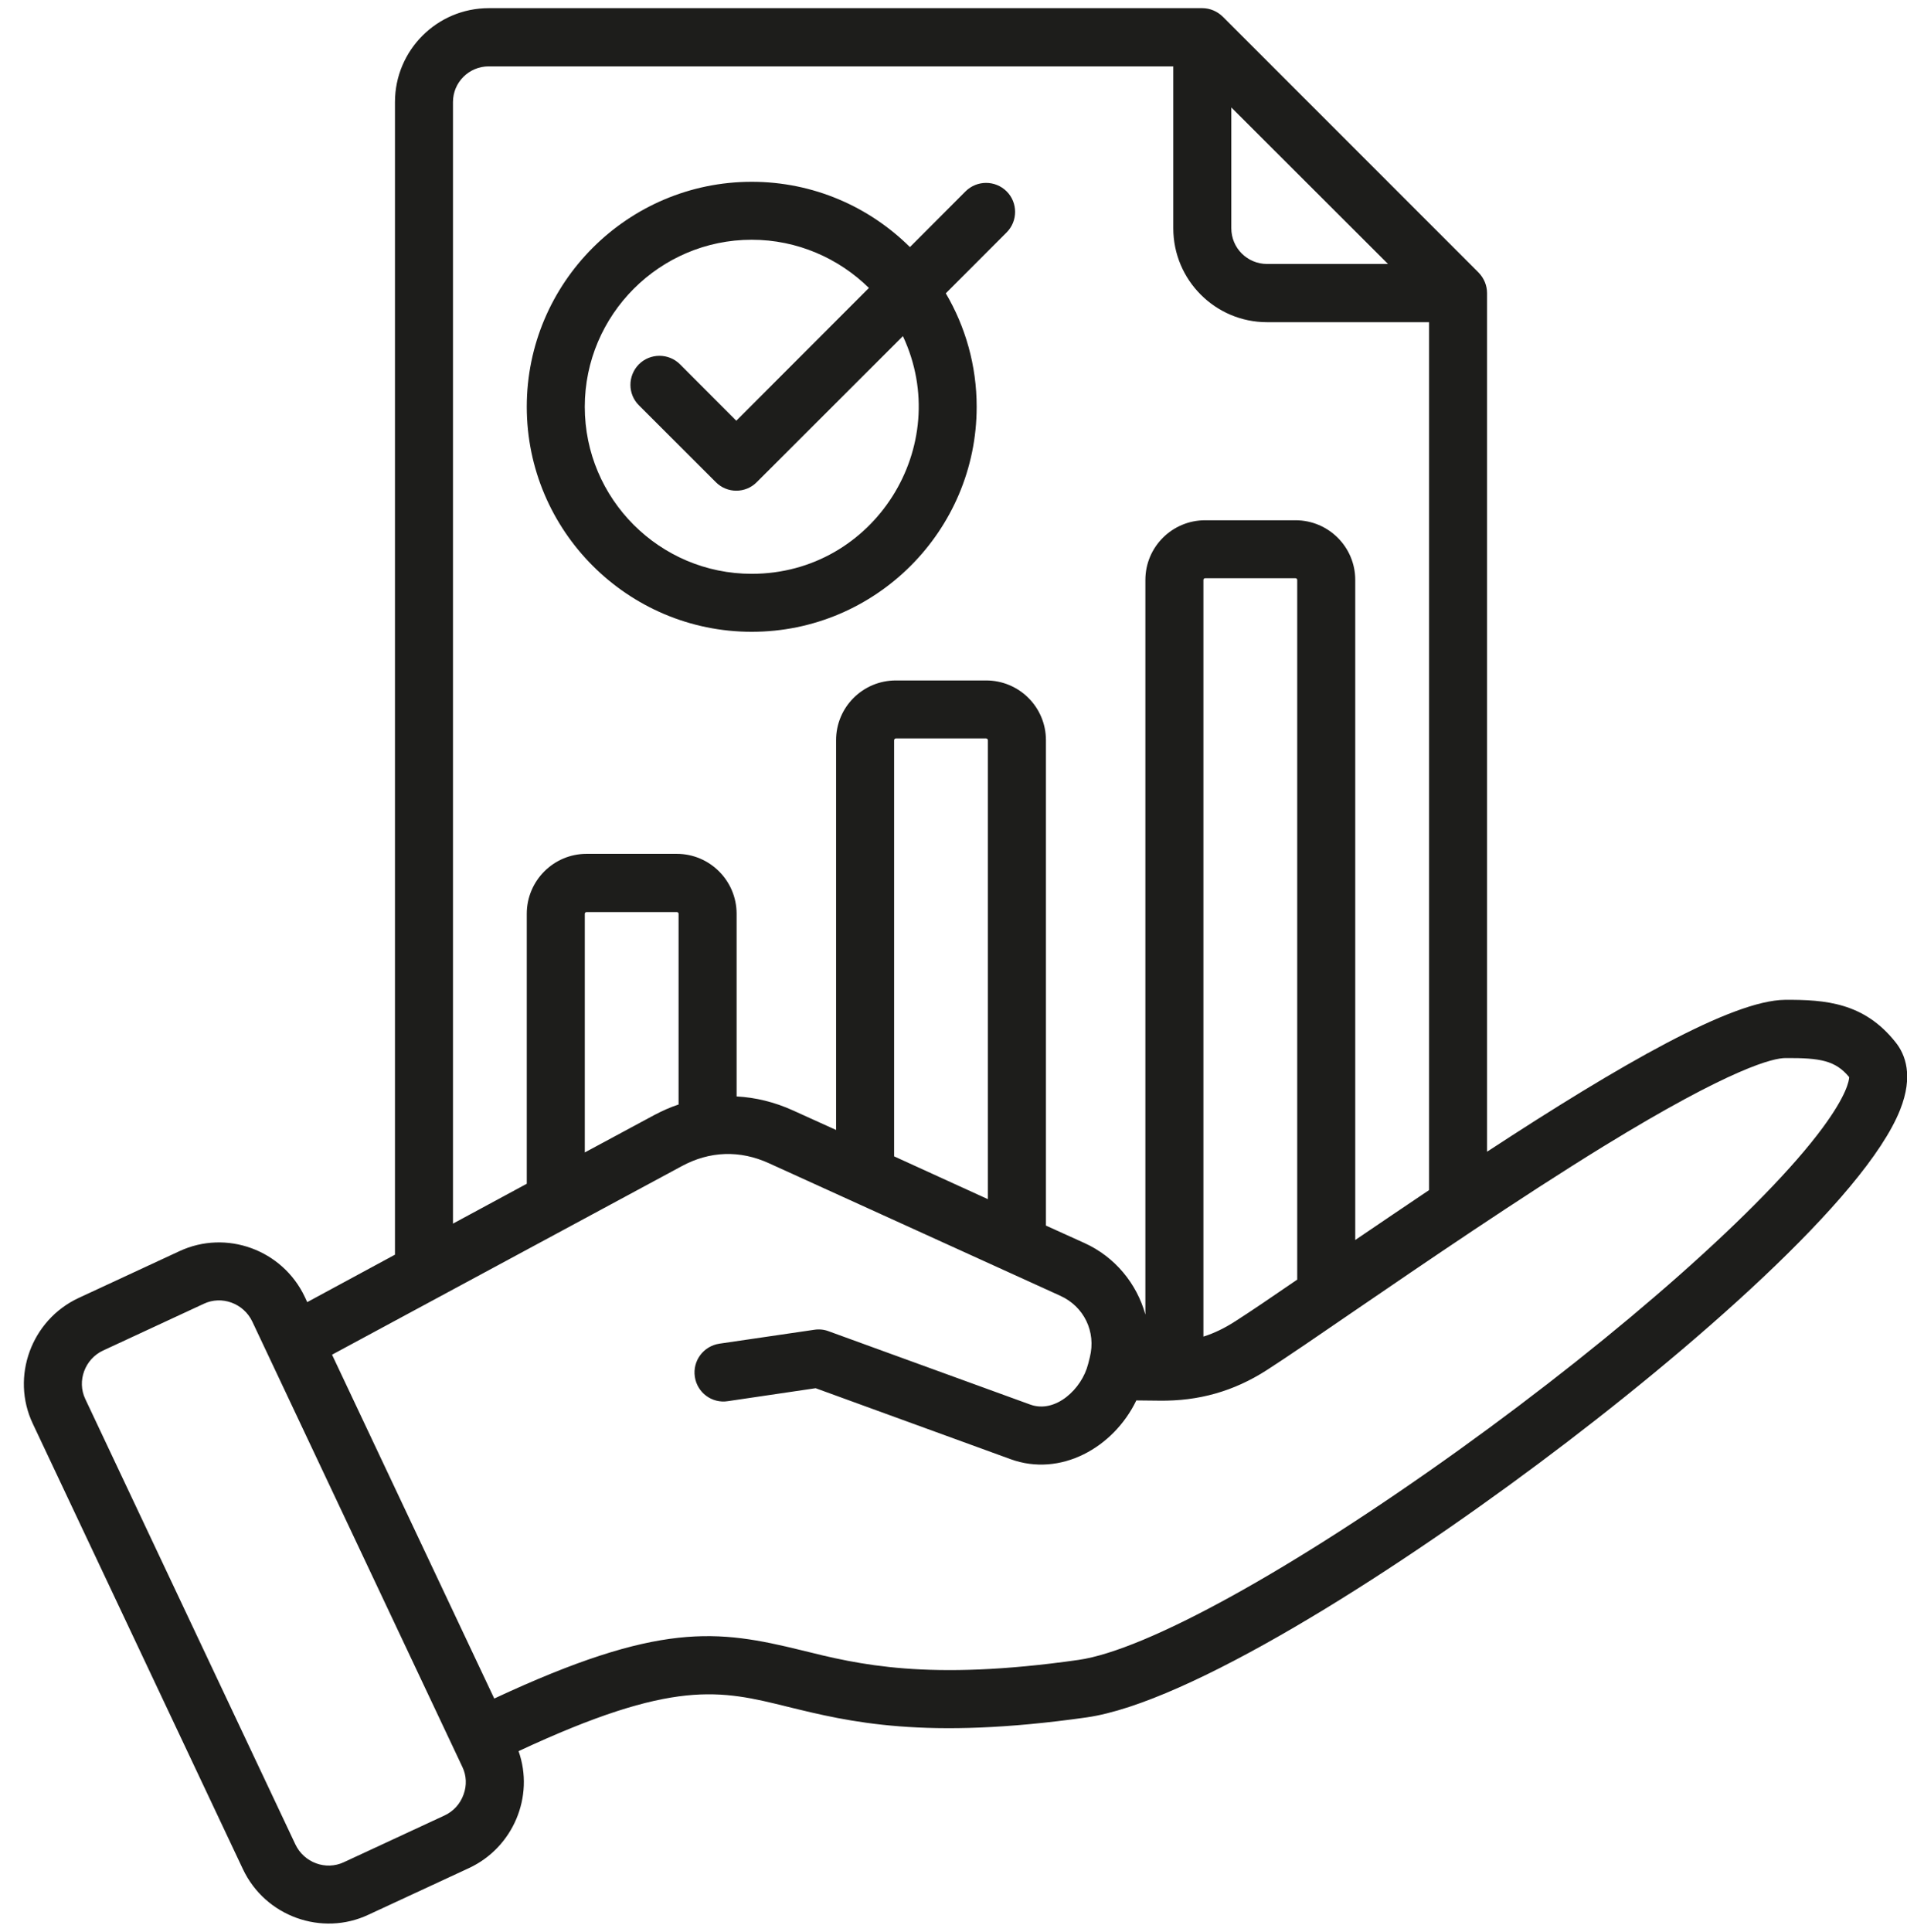 <?xml version="1.0" encoding="UTF-8"?> <svg xmlns="http://www.w3.org/2000/svg" width="79" height="80" viewBox="0 0 79 80" fill="none"><path fill-rule="evenodd" clip-rule="evenodd" d="M75.499 46.714C73.09 49.976 67.176 55.212 60.432 60.053C53.53 65.005 47.495 68.338 44.681 68.743C38.426 69.634 35.541 68.925 33.222 68.348C29.716 67.487 27.314 67.153 20.475 70.343L13.755 56.103L28.244 48.294C29.404 47.666 30.652 47.626 31.852 48.173L43.922 53.662C44.907 54.108 45.411 55.151 45.149 56.205L45.078 56.488C45.078 56.488 45.078 56.488 45.077 56.488C44.821 57.519 43.726 58.548 42.681 58.169L34.325 55.131C34.138 55.06 33.936 55.04 33.739 55.07L29.798 55.647C29.141 55.749 28.687 56.356 28.784 57.015C28.88 57.673 29.491 58.129 30.148 58.028L33.789 57.491L41.859 60.428C43.929 61.185 46.127 59.958 47.074 57.997L48.029 58.007C49.653 58.028 51.11 57.622 52.478 56.741C53.312 56.205 54.601 55.323 56.092 54.3C58.967 52.336 62.904 49.642 66.412 47.484C71.793 44.182 73.485 43.818 73.963 43.818C75.403 43.808 76.037 43.919 76.605 44.608C76.6 44.749 76.51 45.347 75.499 46.714ZM19.205 74.313C19.342 73.939 19.325 73.533 19.156 73.179L10.454 54.736C10.095 53.972 9.179 53.641 8.439 53.996L4.269 55.931C3.519 56.281 3.178 57.19 3.532 57.936L12.234 76.379C12.592 77.139 13.496 77.473 14.248 77.119L18.418 75.184C18.786 75.012 19.065 74.708 19.205 74.313ZM28.111 45.742V37.842C28.111 37.802 28.078 37.772 28.04 37.772H24.298C24.261 37.772 24.226 37.802 24.226 37.842V47.727L27.105 46.178C27.434 46.005 27.77 45.853 28.111 45.742ZM40.925 49.662V30.651C40.925 30.621 40.891 30.581 40.853 30.581H37.112C37.074 30.581 37.04 30.621 37.04 30.651V47.889L40.925 49.662ZM53.739 52.994V24.017C53.739 23.977 53.705 23.947 53.667 23.947H49.925C49.888 23.947 49.853 23.977 49.853 24.017V55.354C50.304 55.212 50.739 54.999 51.178 54.716C51.796 54.321 52.69 53.713 53.739 52.994ZM18.765 4.227V50.675L21.822 49.024V37.843C21.822 36.475 22.933 35.361 24.298 35.361H28.039C29.405 35.361 30.515 36.475 30.515 37.843V45.408C31.301 45.449 32.087 45.641 32.846 45.985L34.636 46.796V30.652C34.636 29.284 35.746 28.18 37.112 28.18H40.853C42.218 28.18 43.329 29.284 43.329 30.652V50.756L44.917 51.475C46.196 52.052 47.095 53.166 47.449 54.442V24.017C47.449 22.65 48.56 21.546 49.925 21.546H53.667C55.032 21.546 56.143 22.65 56.143 24.017V51.353C57.178 50.654 58.199 49.955 59.2 49.287V13.343H52.49C50.347 13.343 48.605 11.601 48.605 9.453V2.749H20.246C19.43 2.749 18.765 3.407 18.765 4.227ZM51.009 4.45L57.5 10.932H52.49C51.673 10.932 51.009 10.274 51.009 9.453V4.45ZM78.531 43.17C77.226 41.519 75.617 41.397 73.944 41.407C71.753 41.428 67.133 44.081 61.603 47.697V12.137C61.603 11.823 61.477 11.519 61.251 11.287L50.657 0.693C50.431 0.47 50.126 0.338 49.807 0.338H20.246C18.105 0.338 16.362 2.08 16.362 4.227V51.961L12.727 53.926L12.628 53.713C11.707 51.758 9.374 50.907 7.426 51.819L3.256 53.754C1.305 54.663 0.435 57.011 1.358 58.959L10.06 77.402C10.991 79.379 13.346 80.199 15.262 79.296L19.432 77.362C21.253 76.513 22.148 74.404 21.482 72.521C27.913 69.523 29.828 69.989 32.648 70.688C35.168 71.305 38.304 72.075 45.02 71.123C49.241 70.515 57.458 65.3 63.74 60.61C70.028 55.921 77.264 49.611 78.713 45.965C79.278 44.547 78.926 43.666 78.531 43.17ZM31.141 9.929C33.032 9.929 34.746 10.699 35.996 11.925L30.502 17.424L28.168 15.085C27.699 14.619 26.938 14.619 26.469 15.085C25.999 15.561 25.999 16.32 26.469 16.786L29.652 19.966C30.119 20.44 30.886 20.44 31.352 19.966L37.404 13.92C39.535 18.467 36.219 23.764 31.141 23.764C27.328 23.764 24.225 20.665 24.225 16.847C24.226 13.039 27.328 9.929 31.141 9.929ZM31.141 26.165C26.002 26.165 21.822 21.982 21.822 16.847C21.822 11.712 26.002 7.529 31.141 7.529C33.694 7.529 36.01 8.562 37.695 10.233L40 7.924C40.47 7.458 41.23 7.458 41.7 7.924C42.169 8.39 42.169 9.16 41.7 9.626L39.181 12.147C39.992 13.525 40.46 15.135 40.46 16.847C40.46 21.982 36.279 26.165 31.141 26.165Z" fill="#1D1D1B"></path></svg> 